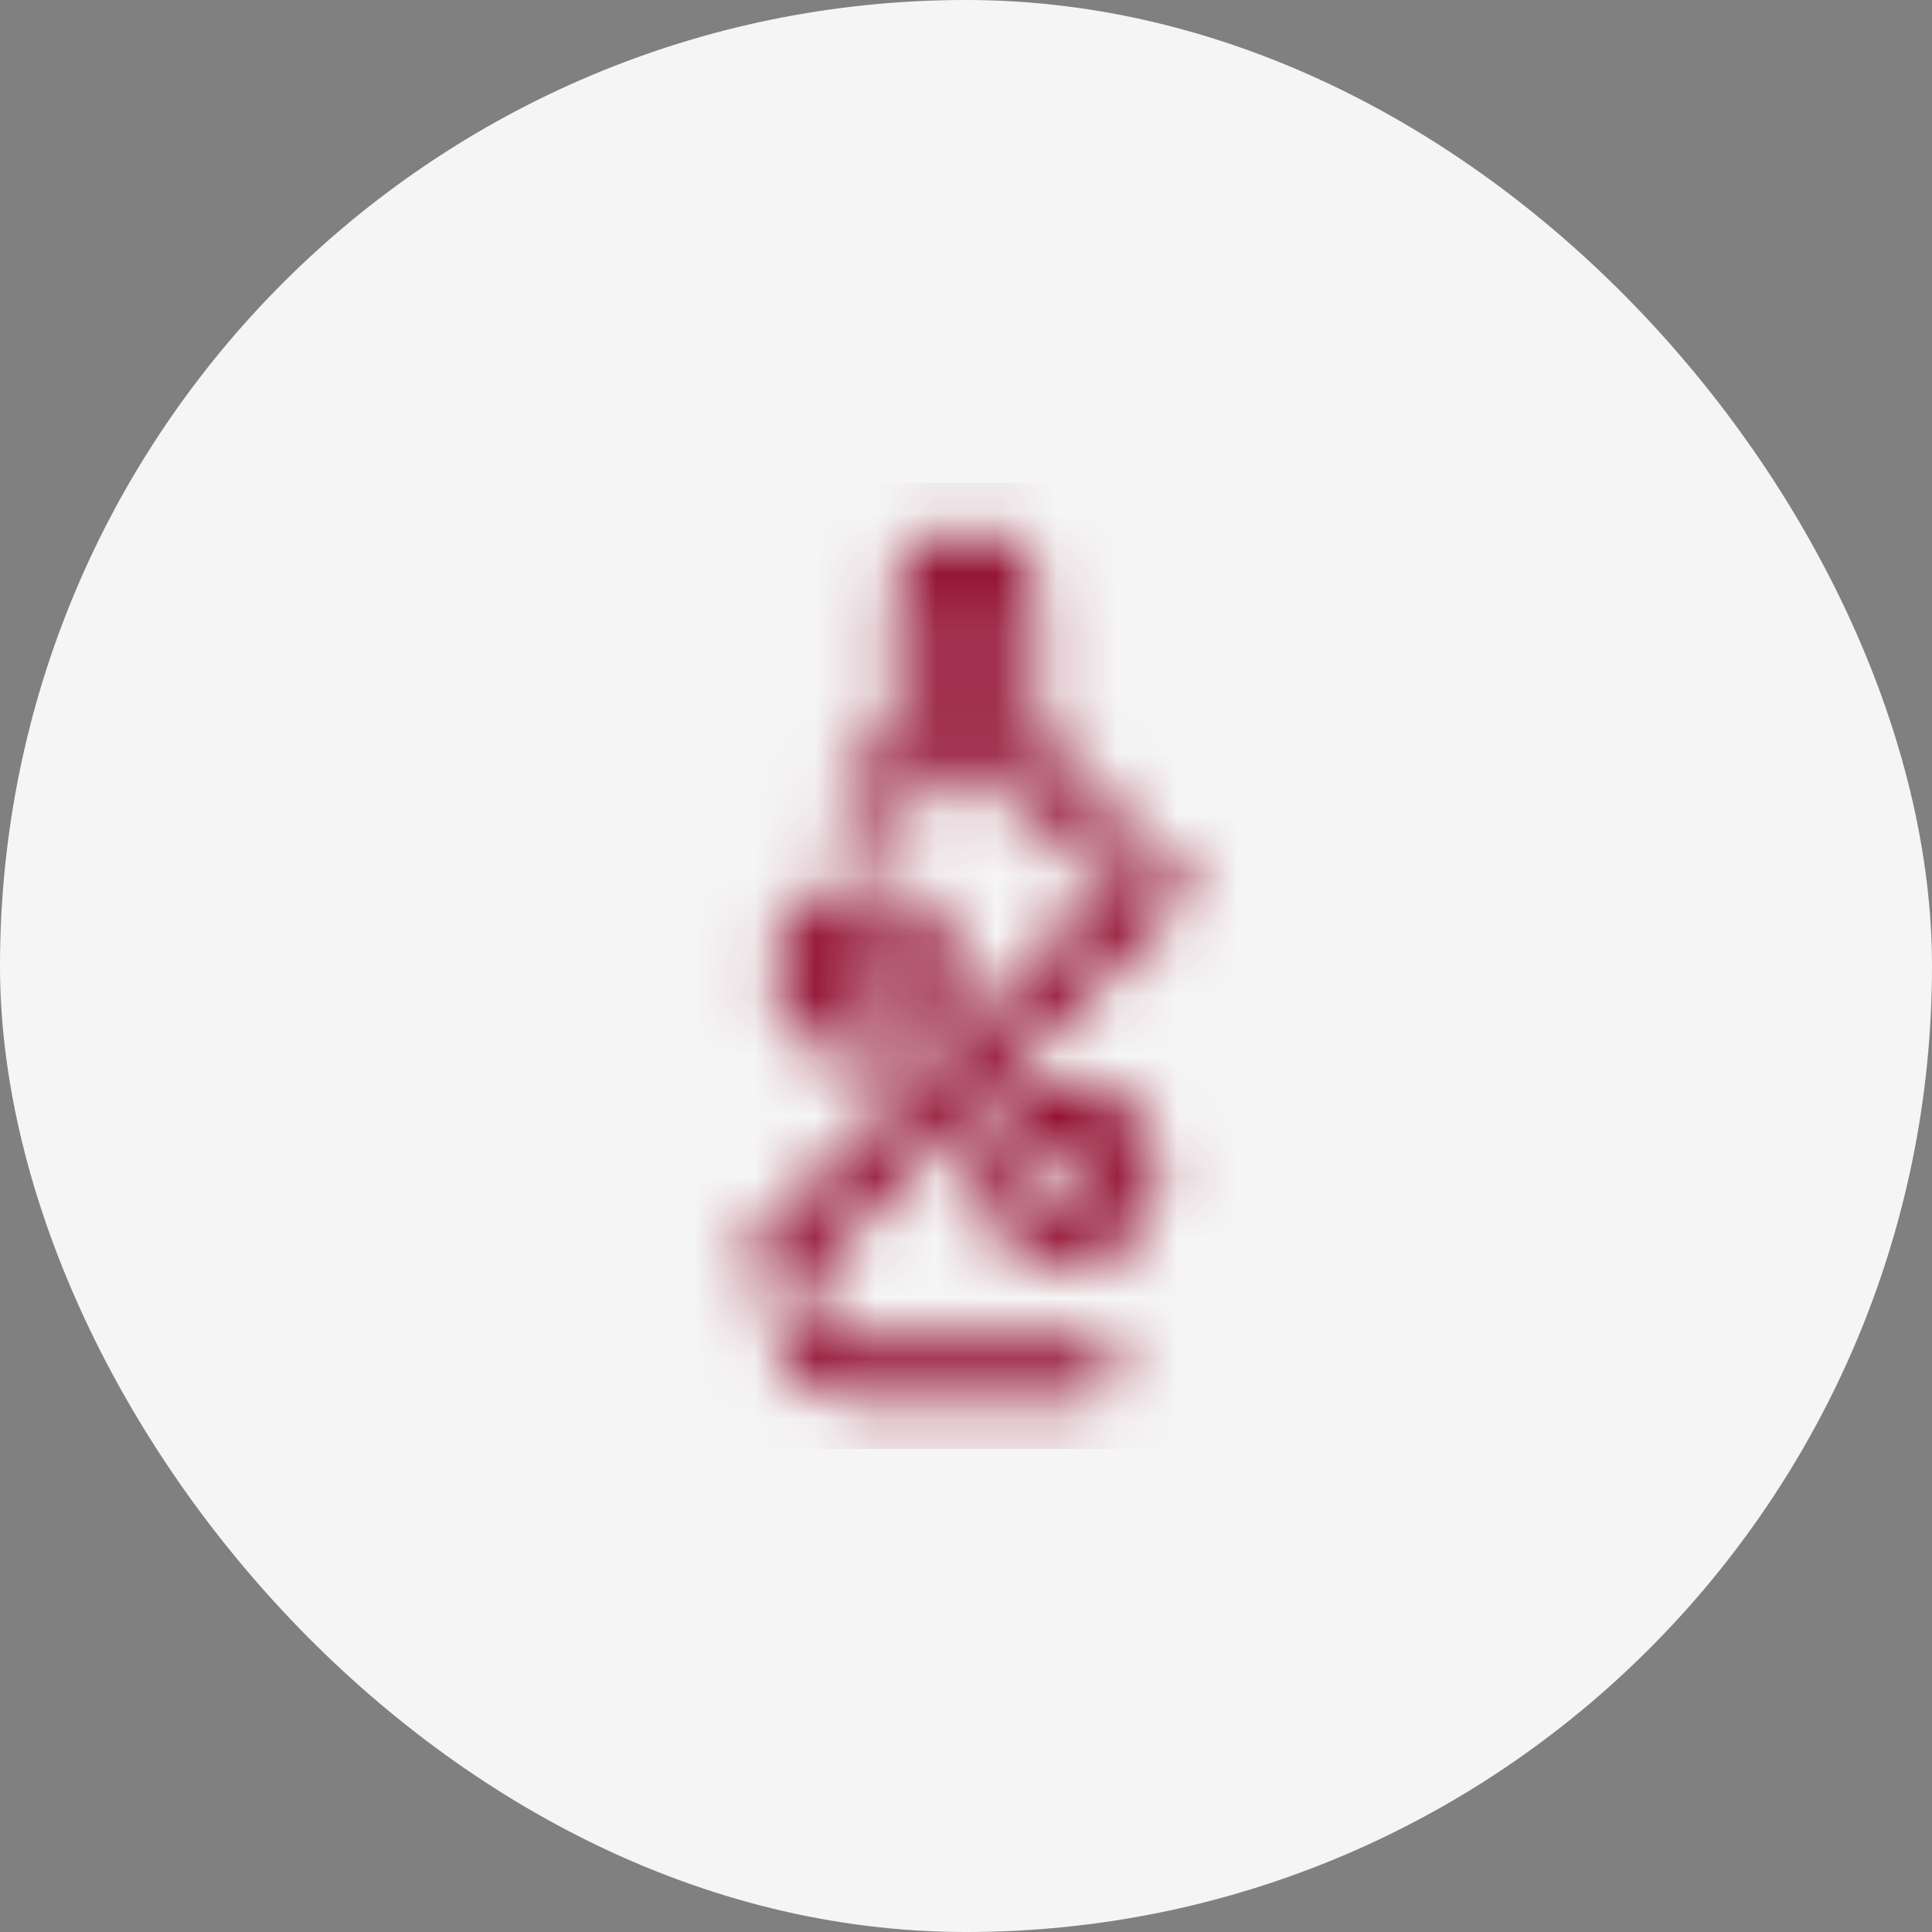 <svg xmlns="http://www.w3.org/2000/svg" width="32" height="32" viewBox="0 0 32 32" fill="none"><rect x="0" y="0" width="32" height="32" fill="#808080" stroke="none"/><rect width="32" height="32" rx="16" fill="#F5F5F5"></rect><mask id="mask0_2043_3022" style="mask-type:alpha" maskUnits="userSpaceOnUse" x="12" y="8" width="8" height="16"><path d="M13.333 22C13.333 22.367 13.633 22.667 14 22.667H18M18.187 13.92C17.887 13.333 17.48 12.847 16.84 12.693C16.787 12.667 16.7 12.667 16.667 12.667V9.667C16.667 9.48 16.52 9.333 16.333 9.333H15.667C15.48 9.333 15.333 9.48 15.333 9.667V12.667C15.287 12.667 15.233 12.667 15.187 12.687C14.849 12.771 14.576 12.946 14.35 13.18M12.863 20.899L19.137 14.626M18.686 19.448C18.686 20 18.238 20.448 17.686 20.448C17.134 20.448 16.686 20 16.686 19.448C16.686 18.896 17.134 18.448 17.686 18.448C18.238 18.448 18.686 18.896 18.686 19.448ZM15.314 16.076C15.314 16.629 14.866 17.076 14.314 17.076C13.762 17.076 13.314 16.629 13.314 16.076C13.314 15.524 13.762 15.076 14.314 15.076C14.866 15.076 15.314 15.524 15.314 16.076Z" stroke="black" stroke-linecap="round" stroke-linejoin="round"></path></mask><g mask="url(#mask0_2043_3022)"><rect x="8" y="8" width="16" height="16" fill="#900A2C"></rect></g></svg>